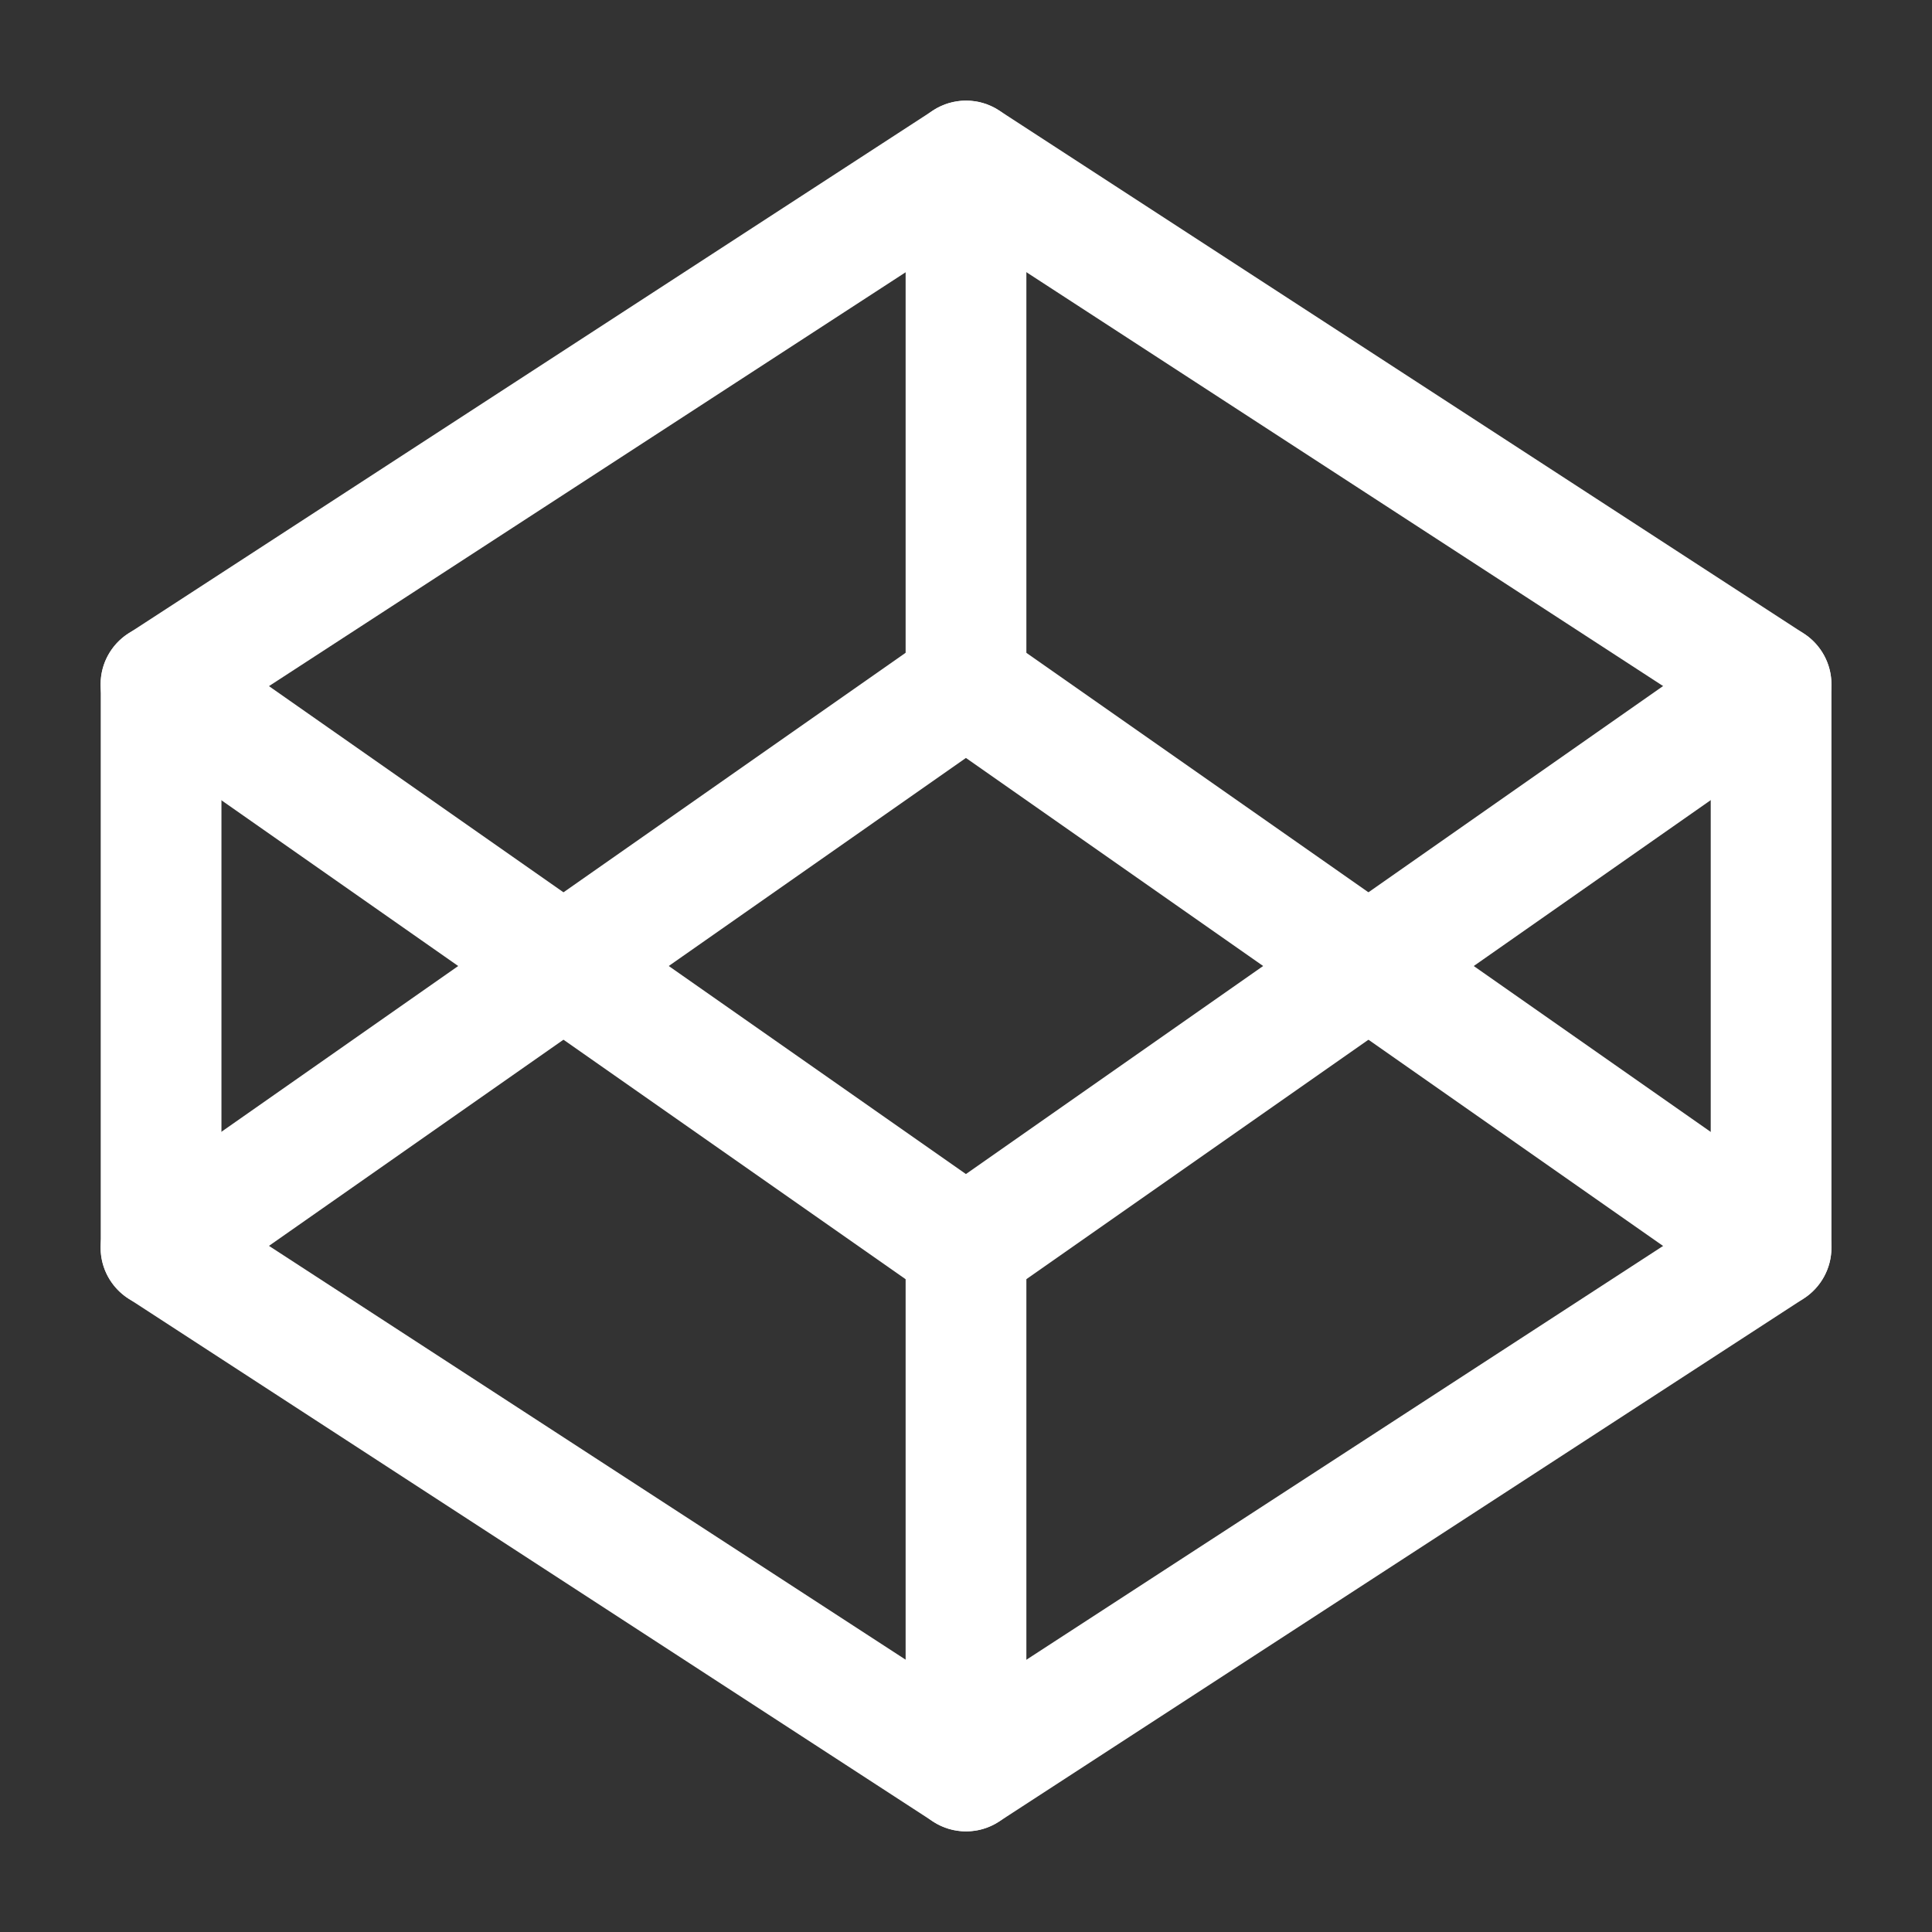 <?xml version="1.0" encoding="UTF-8"?> <svg xmlns="http://www.w3.org/2000/svg" width="32" height="32" viewBox="0 0 32 32" fill="none"><rect x="0" y="0" width="32" height="32" fill="#333333" stroke="none"/><path fill-rule="evenodd" clip-rule="evenodd" d="M15.456 1.828C15.788 1.613 16.215 1.613 16.546 1.828L29.88 10.495C30.163 10.679 30.335 10.995 30.335 11.333V20.666C30.335 21.005 30.163 21.32 29.88 21.505L16.546 30.172C16.215 30.387 15.788 30.387 15.456 30.172L2.123 21.505C1.839 21.32 1.668 21.005 1.668 20.666V11.333C1.668 10.995 1.839 10.679 2.123 10.495L15.456 1.828ZM3.668 11.876V20.124L16.001 28.14L28.335 20.124V11.876L16.001 3.859L3.668 11.876Z" fill="white"></path><path fill-rule="evenodd" clip-rule="evenodd" d="M16 19.667C16.552 19.667 17 20.114 17 20.667V29.333C17 29.886 16.552 30.333 16 30.333C15.448 30.333 15 29.886 15 29.333V20.667C15 20.114 15.448 19.667 16 19.667Z" fill="white"></path><path fill-rule="evenodd" clip-rule="evenodd" d="M1.847 10.76C2.164 10.307 2.787 10.197 3.24 10.514L15.999 19.446L28.759 10.514C29.212 10.197 29.835 10.307 30.152 10.76C30.469 11.212 30.359 11.836 29.906 12.153L16.573 21.486C16.229 21.727 15.77 21.727 15.426 21.486L2.093 12.153C1.64 11.836 1.53 11.212 1.847 10.76Z" fill="white"></path><path fill-rule="evenodd" clip-rule="evenodd" d="M15.426 10.514C15.77 10.273 16.229 10.273 16.573 10.514L29.906 19.848C30.359 20.164 30.469 20.788 30.152 21.24C29.835 21.693 29.212 21.803 28.759 21.486L15.999 12.554L3.24 21.486C2.787 21.803 2.164 21.693 1.847 21.24C1.53 20.788 1.64 20.164 2.093 19.848L15.426 10.514Z" fill="white"></path><path fill-rule="evenodd" clip-rule="evenodd" d="M16 1.667C16.552 1.667 17 2.114 17 2.667V11.333C17 11.886 16.552 12.333 16 12.333C15.448 12.333 15 11.886 15 11.333V2.667C15 2.114 15.448 1.667 16 1.667Z" fill="white"></path></svg> 